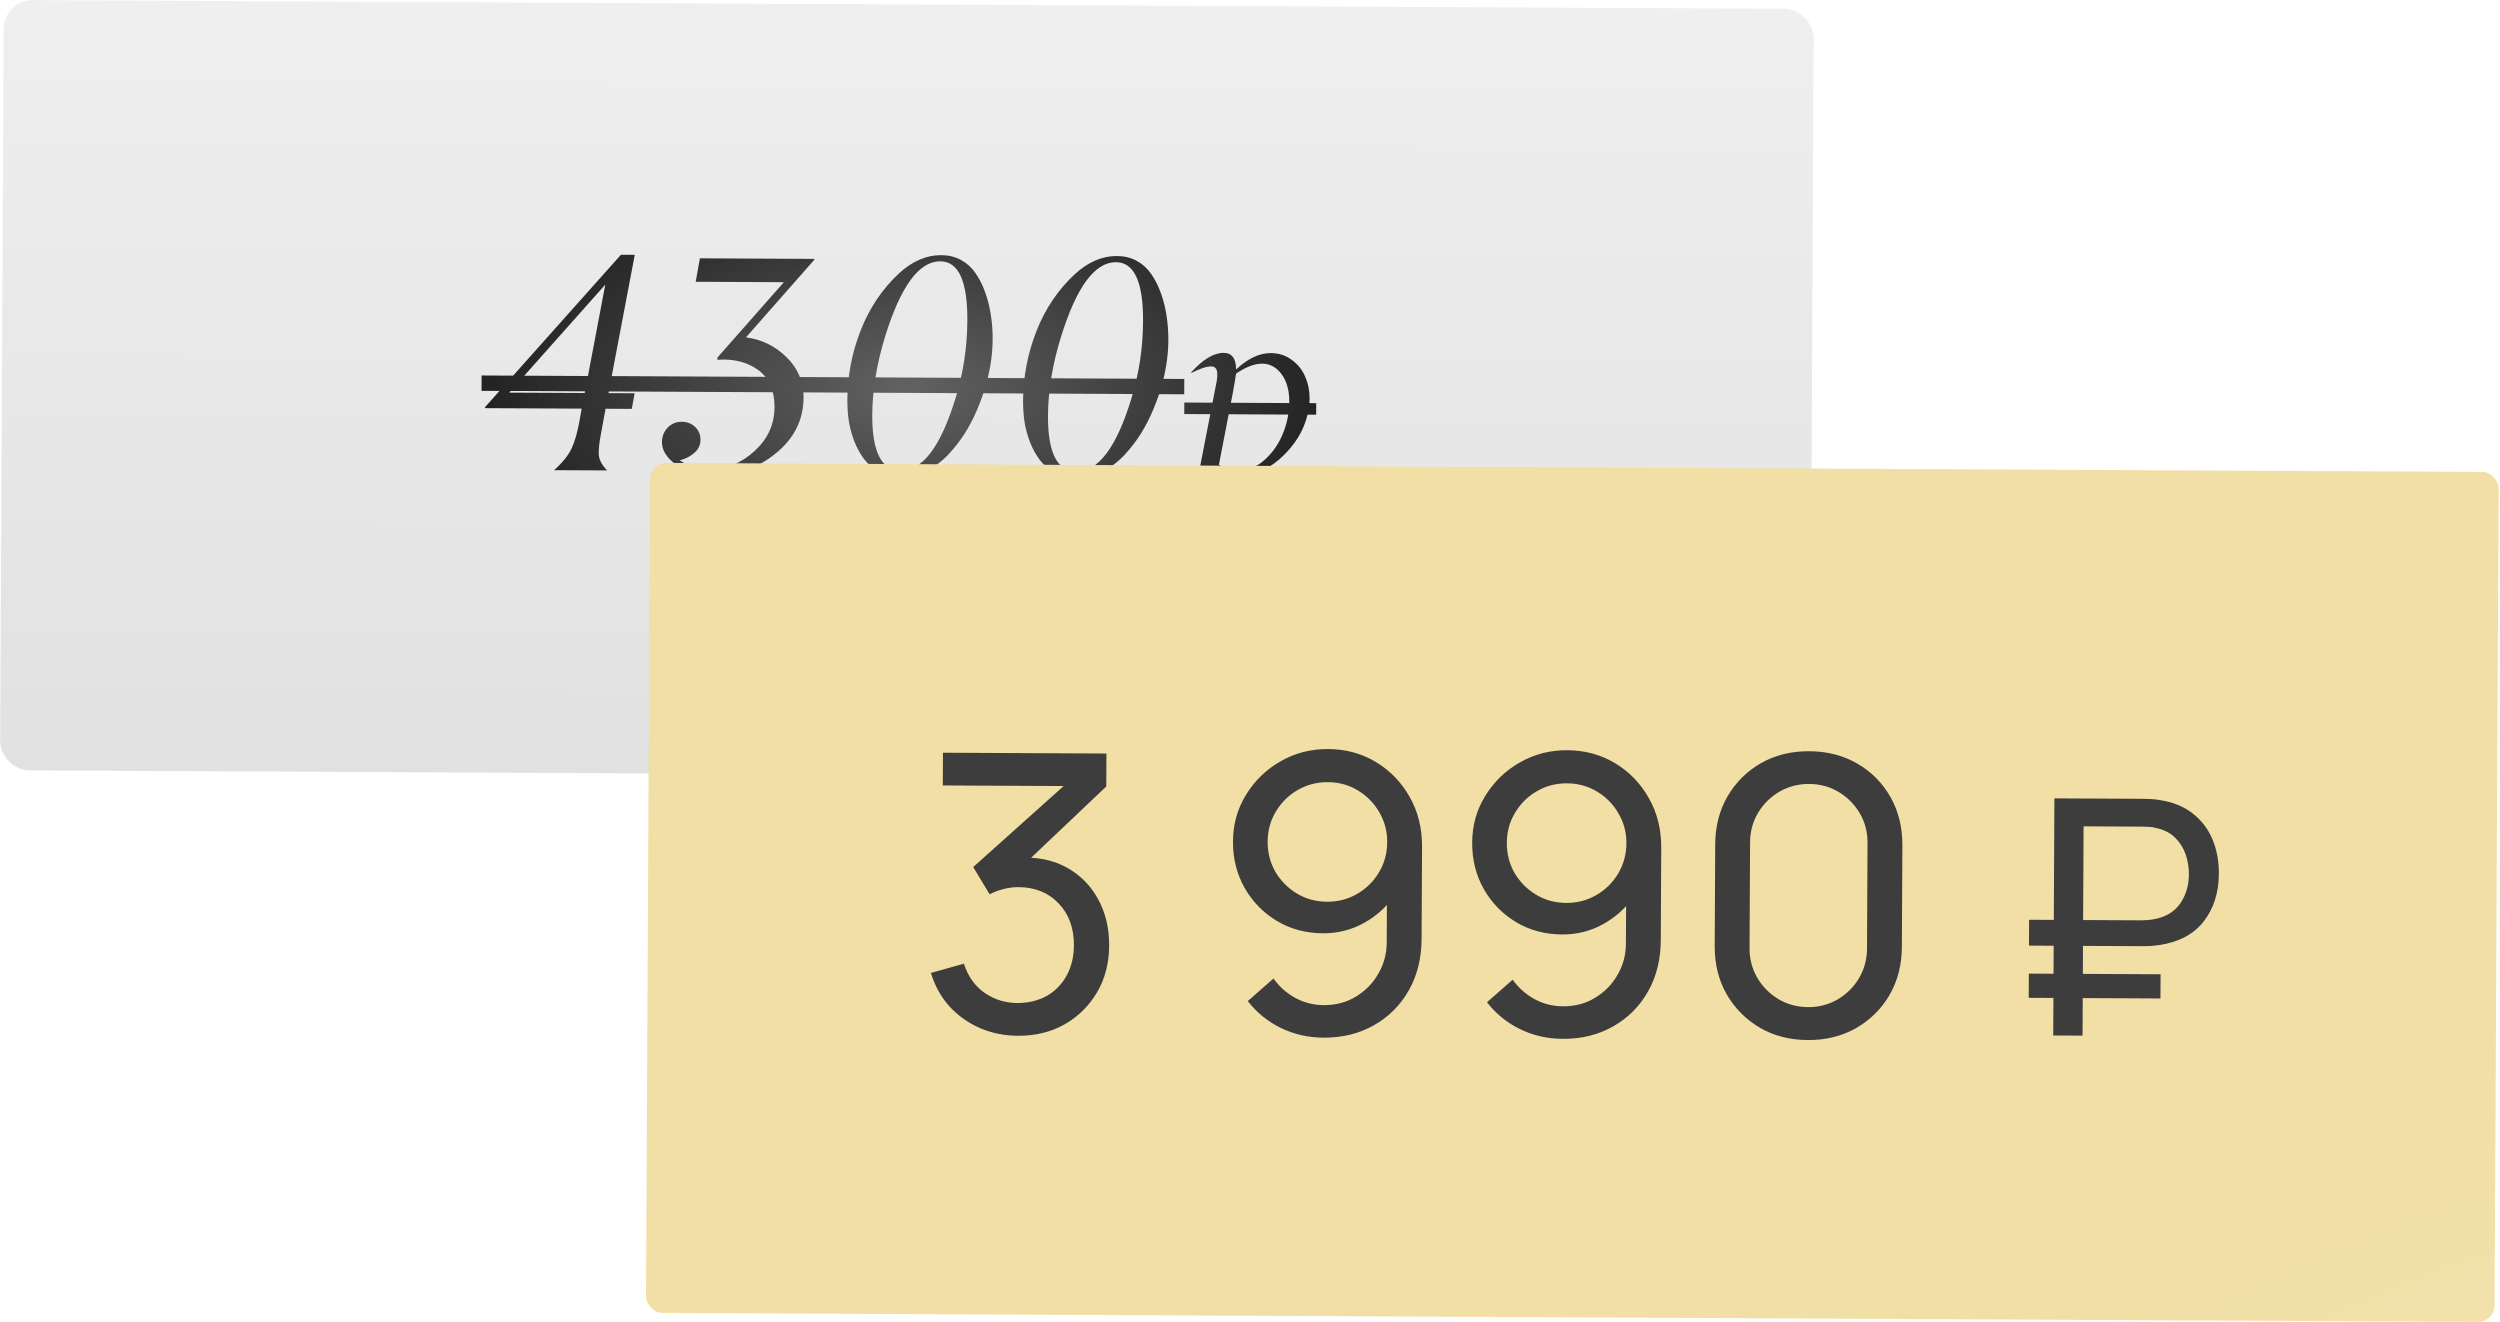 <?xml version="1.0" encoding="UTF-8"?> <svg xmlns="http://www.w3.org/2000/svg" width="365" height="193" viewBox="0 0 365 193" fill="none"> <rect x="0.556" width="264.267" height="112.454" rx="4.21" transform="rotate(0.283 0.556 0)" fill="url(#paint0_linear_303_1626)"></rect> <path d="M88.412 59.677L87.735 63.364C87.525 64.431 87.418 65.368 87.413 66.173C87.409 67.022 87.823 67.859 88.653 68.683L80.9 68.645C82.121 67.553 82.975 66.488 83.464 65.451C83.952 64.399 84.355 62.951 84.671 61.108L84.92 59.66L70.797 59.59L70.842 59.414L90.653 37.197L92.674 37.207L88.841 57.395L92.662 57.414L92.234 59.696L88.412 59.677ZM74.345 57.323L85.37 57.378L88.37 41.556L74.345 57.323ZM102.182 37.715L118.896 37.797L118.896 37.885L118.851 37.973L108.912 49.257C111.18 49.547 113.152 50.508 114.828 52.142C116.475 53.746 117.307 55.705 117.325 58.019C117.309 61.284 115.955 64.008 113.265 66.191C110.575 68.374 107.546 69.457 104.178 69.441C102.025 69.43 100.227 68.916 98.782 67.899C97.352 66.881 96.64 65.765 96.646 64.55C96.65 63.73 96.925 63.028 97.469 62.445C98.029 61.862 98.718 61.573 99.538 61.577C100.314 61.581 100.965 61.833 101.489 62.333C102.014 62.834 102.275 63.465 102.271 64.226C102.267 64.973 101.964 65.608 101.361 66.132C100.758 66.656 100.053 67.012 99.247 67.198C100.297 67.994 101.913 68.397 104.095 68.408C106.277 68.419 108.316 67.55 110.214 65.803C112.111 64.055 113.066 61.944 113.079 59.469C113.091 57.009 112.294 55.19 110.689 54.01C109.274 53.008 107.6 52.502 105.667 52.492C105.462 52.491 105.155 52.504 104.744 52.531L104.746 52.202L114.443 41.202L101.572 41.138L102.182 37.715ZM131.505 68.719C134.682 68.735 137.35 65.204 139.508 58.128C140.639 54.487 141.214 50.698 141.233 46.759C141.261 41.034 139.943 38.165 137.278 38.152C134.189 38.136 131.513 41.769 129.251 49.05C128.001 53.1 127.367 56.962 127.349 60.638C127.337 66.011 128.723 68.705 131.505 68.719ZM131.412 69.575C130.285 69.555 129.269 69.316 128.363 68.857C127.458 68.384 126.721 67.773 126.154 67.023C125.586 66.274 125.107 65.4 124.717 64.403C124.341 63.405 124.075 62.415 123.919 61.434C123.777 60.437 123.709 59.419 123.714 58.38C123.732 54.865 124.385 51.471 125.676 48.198C126.966 44.924 128.839 42.151 131.295 39.879C133.222 38.117 135.262 37.241 137.414 37.252C138.483 37.257 139.441 37.489 140.288 37.947C141.135 38.405 141.835 39.031 142.387 39.824C142.94 40.618 143.382 41.462 143.715 42.357C144.062 43.237 144.335 44.197 144.535 45.238C145.42 49.884 144.811 54.706 142.707 59.703C142.188 60.945 141.582 62.121 140.888 63.23C140.195 64.325 139.384 65.368 138.457 66.359C137.529 67.35 136.457 68.136 135.238 68.716C134.02 69.295 132.745 69.582 131.412 69.575ZM157.158 68.846C160.335 68.861 163.003 65.331 165.161 58.255C166.292 54.614 166.867 50.825 166.886 46.886C166.915 41.161 165.596 38.291 162.931 38.278C159.842 38.263 157.166 41.896 154.905 49.177C153.655 53.227 153.021 57.089 153.003 60.764C152.991 66.138 154.376 68.832 157.158 68.846ZM157.066 69.702C155.938 69.681 154.922 69.442 154.016 68.984C153.111 68.511 152.374 67.9 151.807 67.15C151.24 66.4 150.761 65.527 150.37 64.529C149.994 63.532 149.728 62.542 149.572 61.56C149.431 60.564 149.363 59.546 149.368 58.506C149.385 54.992 150.039 51.598 151.329 48.325C152.619 45.051 154.492 42.278 156.949 40.006C158.876 38.244 160.915 37.368 163.068 37.379C164.136 37.384 165.094 37.615 165.941 38.074C166.788 38.532 167.488 39.157 168.041 39.951C168.593 40.744 169.036 41.588 169.368 42.483C169.715 43.364 169.989 44.324 170.188 45.364C171.073 50.011 170.464 54.832 168.36 59.83C167.841 61.072 167.235 62.248 166.542 63.357C165.848 64.452 165.037 65.495 164.11 66.486C163.183 67.477 162.11 68.262 160.892 68.842C159.673 69.422 158.398 69.708 157.066 69.702ZM180.753 68.693C182.181 68.7 183.474 68.185 184.632 67.147C185.79 66.099 186.67 64.846 187.27 63.388C187.903 61.876 188.224 60.296 188.232 58.648C188.24 57.001 187.868 55.665 187.115 54.64C186.363 53.615 185.421 53.1 184.29 53.094C183.158 53.089 181.882 53.576 180.461 54.558C180.381 55.139 180.228 56.05 180.002 57.29L177.957 67.872C178.987 68.415 179.919 68.689 180.753 68.693ZM178.934 76.888L171.373 76.85L171.374 76.718C172.309 76.405 172.964 75.996 173.34 75.493C173.727 74.978 174.055 74.041 174.326 72.681L177.655 55.565C177.701 55.247 177.724 54.94 177.726 54.643C177.728 54.259 177.652 53.973 177.499 53.785C177.358 53.587 177.133 53.492 176.825 53.502C176.144 53.499 175.182 53.818 173.938 54.46L173.938 54.328C175.661 52.447 177.231 51.511 178.647 51.518C179.866 51.524 180.472 52.334 180.464 53.948C182.185 52.342 183.874 51.544 185.533 51.552C186.697 51.557 187.716 51.886 188.592 52.539C189.478 53.18 190.133 53.996 190.556 54.986C190.991 55.977 191.205 57.043 191.2 58.185C191.194 59.273 191.002 60.375 190.623 61.494C190.255 62.601 189.729 63.631 189.043 64.583C188.357 65.535 187.573 66.388 186.691 67.141C185.82 67.883 184.84 68.472 183.75 68.905C182.661 69.328 181.562 69.543 180.453 69.548C179.838 69.545 178.927 69.447 177.72 69.254L177.195 72.019C176.746 74.104 176.794 75.422 177.34 75.974C177.624 76.282 178.167 76.543 178.967 76.756L178.967 76.822L178.934 76.888Z" fill="url(#paint1_radial_303_1626)"></path> <path d="M70.316 54.821L172.907 55.328L172.896 57.568L70.305 57.062L70.316 54.821Z" fill="url(#paint2_radial_303_1626)"></path> <path d="M172.912 58.77L192.168 58.865L192.16 60.546L172.903 60.451L172.912 58.77Z" fill="url(#paint3_radial_303_1626)"></path> <g filter="url(#filter0_i_303_1626)"> <rect x="94.921" y="67.575" width="269.89" height="124.095" rx="2.391" transform="rotate(0.283 94.921 67.575)" fill="url(#paint4_linear_303_1626)"></rect> <rect x="94.921" y="67.575" width="269.89" height="124.095" rx="2.391" transform="rotate(0.283 94.921 67.575)" fill="url(#paint5_radial_303_1626)" fill-opacity="0.5"></rect> <path d="M148.657 151.223C146.652 151.213 144.789 150.838 143.068 150.099C141.348 149.341 139.863 148.284 138.614 146.928C137.384 145.554 136.483 143.928 135.911 142.051L140.725 140.697C141.334 142.574 142.358 144.004 143.796 144.986C145.235 145.967 146.853 146.453 148.653 146.443C150.302 146.414 151.729 146.046 152.932 145.34C154.153 144.615 155.095 143.626 155.758 142.374C156.438 141.121 156.783 139.671 156.791 138.021C156.804 135.51 156.064 133.473 154.572 131.91C153.081 130.328 151.117 129.531 148.68 129.519C148.005 129.516 147.293 129.606 146.542 129.79C145.81 129.973 145.125 130.232 144.486 130.567L142.088 126.591L157.167 113.086L157.805 114.776L137.648 114.677L137.672 109.897L161.54 110.015L161.516 114.823L148.664 127.017L148.617 125.245C151.298 125.071 153.638 125.523 155.639 126.601C157.639 127.68 159.187 129.215 160.283 131.207C161.398 133.199 161.949 135.479 161.936 138.047C161.923 140.633 161.331 142.917 160.159 144.898C158.987 146.879 157.405 148.436 155.413 149.569C153.421 150.684 151.169 151.235 148.657 151.223ZM193.885 109.36C196.472 109.372 198.802 110.002 200.876 111.25C202.95 112.497 204.591 114.192 205.799 116.334C207.026 118.477 207.632 120.907 207.619 123.625L207.552 137.091C207.538 139.921 206.917 142.42 205.688 144.588C204.459 146.756 202.764 148.453 200.602 149.68C198.459 150.906 196.001 151.513 193.227 151.499C191.016 151.488 188.947 151.019 187.021 150.091C185.114 149.163 183.499 147.852 182.177 146.159L185.932 142.86C186.751 144.026 187.806 144.968 189.095 145.687C190.385 146.387 191.77 146.74 193.251 146.748C195.05 146.757 196.636 146.333 198.008 145.478C199.4 144.623 200.483 143.504 201.258 142.12C202.052 140.737 202.453 139.24 202.461 137.628L202.501 129.503L203.591 130.746C202.421 132.427 200.924 133.769 199.101 134.772C197.278 135.775 195.299 136.271 193.162 136.261C190.651 136.248 188.404 135.647 186.424 134.456C184.443 133.266 182.876 131.665 181.724 129.654C180.572 127.624 180.002 125.353 180.015 122.842C180.027 120.33 180.666 118.056 181.932 116.02C183.198 113.964 184.874 112.342 186.96 111.153C189.065 109.945 191.374 109.347 193.885 109.36ZM193.861 114.195C192.249 114.187 190.776 114.573 189.442 115.354C188.126 116.116 187.071 117.16 186.277 118.487C185.484 119.795 185.083 121.255 185.075 122.867C185.067 124.479 185.444 125.952 186.206 127.286C186.987 128.602 188.031 129.657 189.339 130.451C190.666 131.244 192.135 131.645 193.747 131.653C195.359 131.661 196.832 131.275 198.167 130.494C199.501 129.714 200.556 128.669 201.331 127.361C202.125 126.034 202.525 124.565 202.533 122.953C202.541 121.36 202.155 119.906 201.374 118.59C200.612 117.255 199.568 116.191 198.241 115.397C196.933 114.604 195.473 114.203 193.861 114.195ZM228.807 109.532C231.393 109.545 233.724 110.175 235.798 111.422C237.872 112.669 239.513 114.364 240.721 116.507C241.947 118.649 242.554 121.079 242.54 123.797L242.474 137.263C242.46 140.093 241.839 142.592 240.61 144.76C239.381 146.929 237.685 148.626 235.524 149.852C233.381 151.079 230.923 151.685 228.149 151.671C225.938 151.66 223.869 151.191 221.943 150.263C220.036 149.335 218.421 148.025 217.099 146.331L220.854 143.032C221.673 144.198 222.727 145.141 224.017 145.859C225.307 146.559 226.692 146.913 228.173 146.92C229.972 146.929 231.558 146.506 232.93 145.65C234.321 144.795 235.405 143.676 236.18 142.293C236.974 140.91 237.375 139.412 237.383 137.8L237.423 129.676L238.513 130.918C237.343 132.599 235.846 133.941 234.023 134.944C232.2 135.947 230.22 136.444 228.084 136.433C225.572 136.421 223.326 135.819 221.345 134.629C219.365 133.438 217.798 131.837 216.646 129.826C215.494 127.796 214.924 125.526 214.937 123.014C214.949 120.503 215.588 118.229 216.854 116.192C218.12 114.137 219.796 112.514 221.882 111.325C223.987 110.117 226.295 109.519 228.807 109.532ZM228.783 114.367C227.171 114.359 225.698 114.746 224.363 115.526C223.048 116.288 221.993 117.333 221.199 118.659C220.406 119.967 220.005 121.427 219.997 123.039C219.989 124.651 220.366 126.124 221.128 127.459C221.908 128.775 222.953 129.829 224.261 130.623C225.588 131.417 227.057 131.817 228.669 131.825C230.281 131.833 231.754 131.447 233.088 130.666C234.423 129.886 235.478 128.841 236.253 127.533C237.046 126.207 237.447 124.737 237.455 123.125C237.463 121.532 237.077 120.078 236.296 118.762C235.534 117.428 234.49 116.363 233.163 115.57C231.855 114.776 230.395 114.375 228.783 114.367ZM263.942 151.848C261.319 151.835 258.979 151.233 256.923 150.042C254.886 148.832 253.273 147.203 252.083 145.154C250.913 143.087 250.334 140.741 250.347 138.117L250.42 123.274C250.433 120.65 251.035 118.31 252.226 116.254C253.436 114.198 255.065 112.585 257.114 111.415C259.181 110.244 261.527 109.665 264.151 109.678C266.774 109.691 269.114 110.293 271.17 111.484C273.226 112.675 274.839 114.304 276.01 116.371C277.18 118.439 277.759 120.785 277.746 123.409L277.673 138.252C277.66 140.876 277.058 143.216 275.867 145.272C274.676 147.309 273.047 148.922 270.98 150.111C268.912 151.282 266.566 151.861 263.942 151.848ZM263.966 147.04C265.559 147.048 267.004 146.671 268.301 145.909C269.598 145.147 270.634 144.121 271.409 142.832C272.184 141.524 272.575 140.083 272.583 138.508L272.659 123.074C272.667 121.481 272.29 120.036 271.528 118.739C270.766 117.442 269.74 116.406 268.451 115.631C267.161 114.857 265.72 114.465 264.127 114.457C262.553 114.45 261.108 114.827 259.792 115.589C258.495 116.351 257.459 117.376 256.684 118.666C255.909 119.955 255.518 121.396 255.51 122.99L255.434 138.424C255.426 139.998 255.803 141.443 256.565 142.759C257.327 144.056 258.353 145.092 259.642 145.866C260.951 146.641 262.392 147.033 263.966 147.04ZM296.231 138.061L296.249 134.287L312.67 134.368C312.942 134.369 313.263 134.354 313.631 134.324C314.016 134.294 314.417 134.232 314.834 134.138C316.439 133.761 317.629 132.974 318.404 131.775C319.18 130.577 319.571 129.201 319.579 127.646C319.584 126.652 319.428 125.69 319.112 124.759C318.796 123.827 318.287 123.016 317.585 122.323C316.9 121.63 316.004 121.161 314.9 120.915C314.516 120.801 314.115 120.735 313.699 120.717C313.298 120.699 312.977 120.689 312.737 120.688L303 120.64L303.02 116.577L312.901 116.626C313.142 116.627 313.486 116.637 313.935 116.655C314.4 116.673 314.904 116.732 315.449 116.831C317.323 117.129 318.89 117.777 320.151 118.777C321.429 119.777 322.384 121.032 323.018 122.542C323.651 124.052 323.964 125.728 323.955 127.571C323.941 130.312 323.208 132.624 321.757 134.509C320.305 136.377 318.168 137.528 315.345 137.963C314.799 138.04 314.294 138.094 313.829 138.124C313.38 138.138 313.036 138.144 312.795 138.143L296.231 138.061ZM296.193 145.682L296.211 142.148L315.444 142.243L315.426 145.777L296.193 145.682ZM299.772 151.181L299.943 116.562L304.223 116.583L304.052 151.202L299.772 151.181Z" fill="#3D3D3D"></path> </g> <defs> <filter id="filter0_i_303_1626" x="94.311" y="67.575" width="270.498" height="125.425" filterUnits="userSpaceOnUse" color-interpolation-filters="sRGB"> <feFlood flood-opacity="0" result="BackgroundImageFix"></feFlood> <feBlend mode="normal" in="SourceGraphic" in2="BackgroundImageFix" result="shape"></feBlend> <feColorMatrix in="SourceAlpha" type="matrix" values="0 0 0 0 0 0 0 0 0 0 0 0 0 0 0 0 0 0 127 0" result="hardAlpha"></feColorMatrix> <feOffset></feOffset> <feGaussianBlur stdDeviation="3.985"></feGaussianBlur> <feComposite in2="hardAlpha" operator="arithmetic" k2="-1" k3="1"></feComposite> <feColorMatrix type="matrix" values="0 0 0 0 1 0 0 0 0 1 0 0 0 0 1 0 0 0 0.72 0"></feColorMatrix> <feBlend mode="normal" in2="shape" result="effect1_innerShadow_303_1626"></feBlend> </filter> <linearGradient id="paint0_linear_303_1626" x1="134.36" y1="0" x2="134.36" y2="112.454" gradientUnits="userSpaceOnUse"> <stop stop-color="#EFEFEF"></stop> <stop offset="1" stop-color="#E1E1E1"></stop> </linearGradient> <radialGradient id="paint1_radial_303_1626" cx="0" cy="0" r="1" gradientUnits="userSpaceOnUse" gradientTransform="translate(132.413 56.878) rotate(90.283) scale(32.055 62.107)"> <stop stop-color="#626262"></stop> <stop offset="1" stop-color="#222222"></stop> </radialGradient> <radialGradient id="paint2_radial_303_1626" cx="0" cy="0" r="1" gradientUnits="userSpaceOnUse" gradientTransform="translate(132.413 56.878) rotate(90.283) scale(32.055 62.107)"> <stop stop-color="#626262"></stop> <stop offset="1" stop-color="#222222"></stop> </radialGradient> <radialGradient id="paint3_radial_303_1626" cx="0" cy="0" r="1" gradientUnits="userSpaceOnUse" gradientTransform="translate(132.413 56.878) rotate(90.283) scale(32.055 62.107)"> <stop stop-color="#626262"></stop> <stop offset="1" stop-color="#222222"></stop> </radialGradient> <linearGradient id="paint4_linear_303_1626" x1="515.286" y1="270.767" x2="515.286" y2="394.862" gradientUnits="userSpaceOnUse"> <stop stop-color="#F1DFA5"></stop> <stop offset="1" stop-color="#E8CD80"></stop> </linearGradient> <radialGradient id="paint5_radial_303_1626" cx="0" cy="0" r="1" gradientUnits="userSpaceOnUse" gradientTransform="translate(515.429 270.767) rotate(90.066) scale(124.095 269.891)"> <stop stop-color="white"></stop> <stop offset="1" stop-color="white" stop-opacity="0"></stop> </radialGradient> </defs> </svg> 